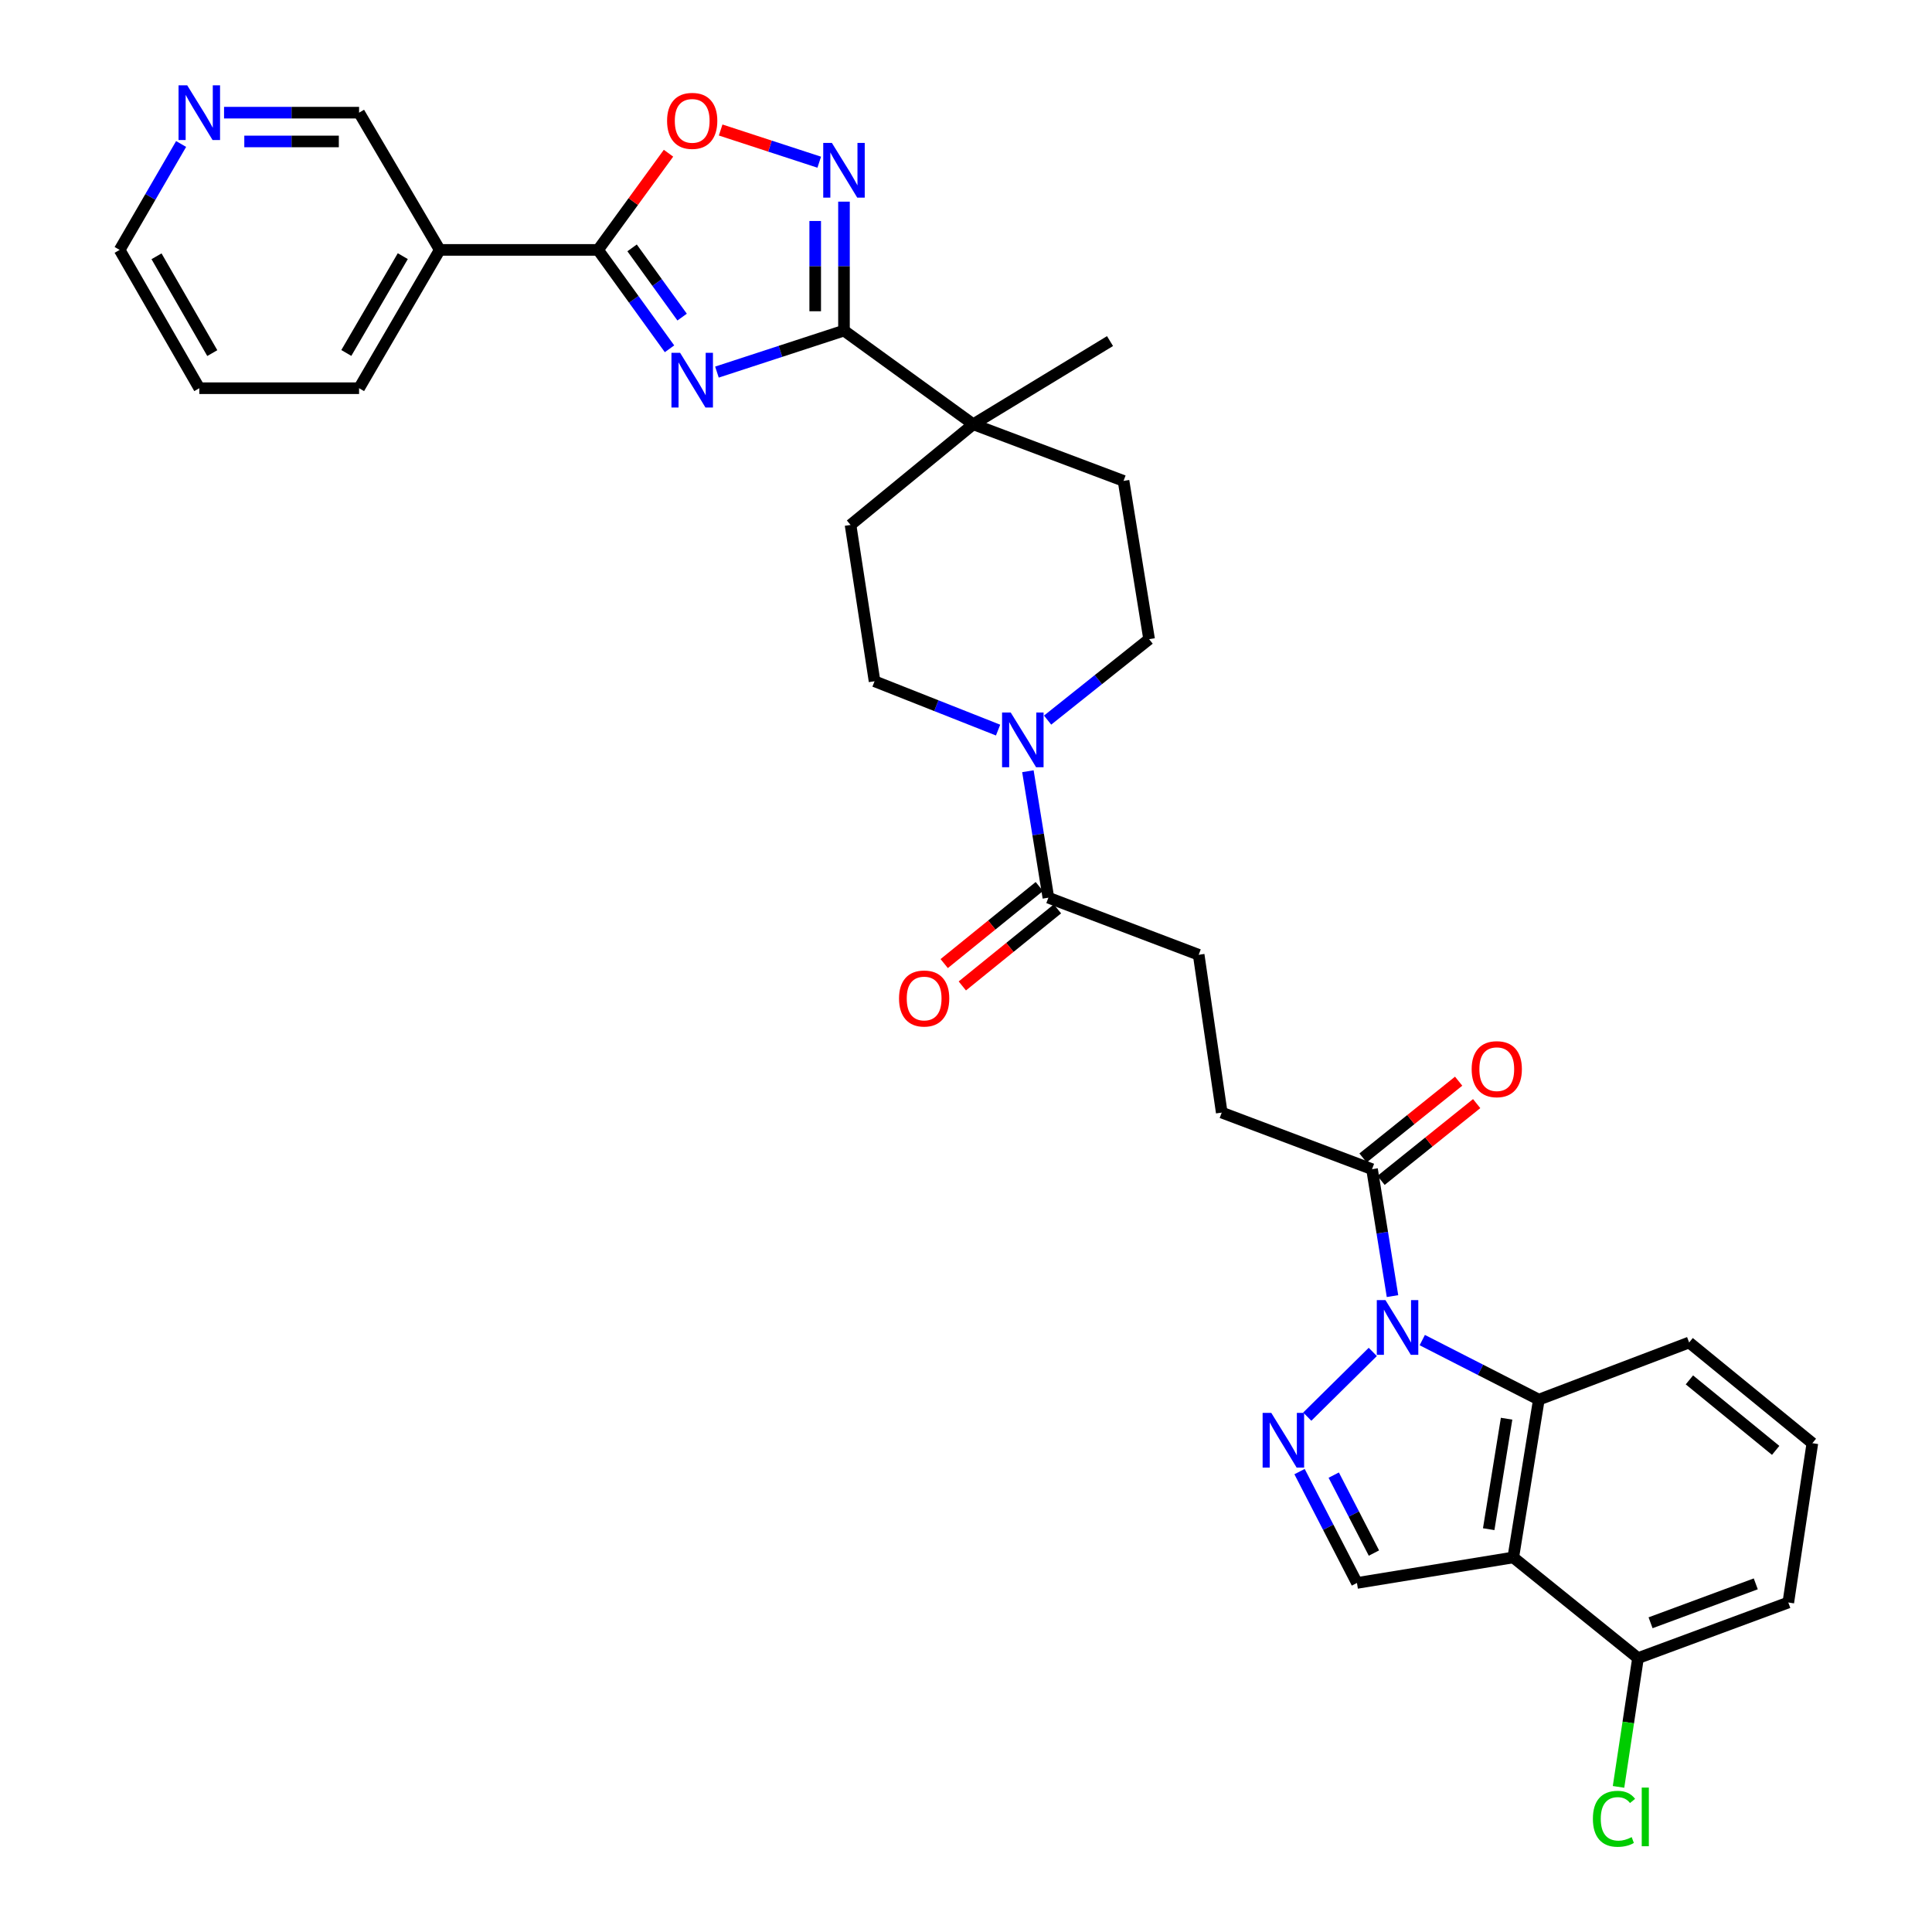 <?xml version='1.0' encoding='iso-8859-1'?>
<svg version='1.1' baseProfile='full'
              xmlns='http://www.w3.org/2000/svg'
                      xmlns:rdkit='http://www.rdkit.org/xml'
                      xmlns:xlink='http://www.w3.org/1999/xlink'
                  xml:space='preserve'
width='1000px' height='1000px' viewBox='0 0 1000 1000'>
<!-- END OF HEADER -->
<rect style='opacity:1.0;fill:#FFFFFF;stroke:none' width='1000' height='1000' x='0' y='0'> </rect>
<path class='bond-1' d='M 710.554,699.752 L 676.636,733.247' style='fill:none;fill-rule:evenodd;stroke:#0000FF;stroke-width:6px;stroke-linecap:butt;stroke-linejoin:miter;stroke-opacity:1' />
<path class='bond-6' d='M 736.164,693.63 L 766.331,709.039' style='fill:none;fill-rule:evenodd;stroke:#0000FF;stroke-width:6px;stroke-linecap:butt;stroke-linejoin:miter;stroke-opacity:1' />
<path class='bond-6' d='M 766.331,709.039 L 796.498,724.449' style='fill:none;fill-rule:evenodd;stroke:#000000;stroke-width:6px;stroke-linecap:butt;stroke-linejoin:miter;stroke-opacity:1' />
<path class='bond-10' d='M 720.754,670.86 L 715.459,638.016' style='fill:none;fill-rule:evenodd;stroke:#0000FF;stroke-width:6px;stroke-linecap:butt;stroke-linejoin:miter;stroke-opacity:1' />
<path class='bond-10' d='M 715.459,638.016 L 710.164,605.171' style='fill:none;fill-rule:evenodd;stroke:#000000;stroke-width:6px;stroke-linecap:butt;stroke-linejoin:miter;stroke-opacity:1' />
<path class='bond-0' d='M 371.086,192.593 L 403.965,181.854' style='fill:none;fill-rule:evenodd;stroke:#0000FF;stroke-width:6px;stroke-linecap:butt;stroke-linejoin:miter;stroke-opacity:1' />
<path class='bond-0' d='M 403.965,181.854 L 436.844,171.115' style='fill:none;fill-rule:evenodd;stroke:#000000;stroke-width:6px;stroke-linecap:butt;stroke-linejoin:miter;stroke-opacity:1' />
<path class='bond-3' d='M 346.542,180.536 L 328.045,154.943' style='fill:none;fill-rule:evenodd;stroke:#0000FF;stroke-width:6px;stroke-linecap:butt;stroke-linejoin:miter;stroke-opacity:1' />
<path class='bond-3' d='M 328.045,154.943 L 309.548,129.35' style='fill:none;fill-rule:evenodd;stroke:#000000;stroke-width:6px;stroke-linecap:butt;stroke-linejoin:miter;stroke-opacity:1' />
<path class='bond-3' d='M 353.065,164.133 L 340.117,146.218' style='fill:none;fill-rule:evenodd;stroke:#0000FF;stroke-width:6px;stroke-linecap:butt;stroke-linejoin:miter;stroke-opacity:1' />
<path class='bond-3' d='M 340.117,146.218 L 327.169,128.303' style='fill:none;fill-rule:evenodd;stroke:#000000;stroke-width:6px;stroke-linecap:butt;stroke-linejoin:miter;stroke-opacity:1' />
<path class='bond-7' d='M 672.643,761.697 L 687.502,790.515' style='fill:none;fill-rule:evenodd;stroke:#0000FF;stroke-width:6px;stroke-linecap:butt;stroke-linejoin:miter;stroke-opacity:1' />
<path class='bond-7' d='M 687.502,790.515 L 702.36,819.332' style='fill:none;fill-rule:evenodd;stroke:#000000;stroke-width:6px;stroke-linecap:butt;stroke-linejoin:miter;stroke-opacity:1' />
<path class='bond-7' d='M 690.339,763.516 L 700.74,783.688' style='fill:none;fill-rule:evenodd;stroke:#0000FF;stroke-width:6px;stroke-linecap:butt;stroke-linejoin:miter;stroke-opacity:1' />
<path class='bond-7' d='M 700.74,783.688 L 711.142,803.86' style='fill:none;fill-rule:evenodd;stroke:#000000;stroke-width:6px;stroke-linecap:butt;stroke-linejoin:miter;stroke-opacity:1' />
<path class='bond-2' d='M 436.844,171.115 L 503.749,219.607' style='fill:none;fill-rule:evenodd;stroke:#000000;stroke-width:6px;stroke-linecap:butt;stroke-linejoin:miter;stroke-opacity:1' />
<path class='bond-5' d='M 436.844,171.115 L 436.844,137.745' style='fill:none;fill-rule:evenodd;stroke:#000000;stroke-width:6px;stroke-linecap:butt;stroke-linejoin:miter;stroke-opacity:1' />
<path class='bond-5' d='M 436.844,137.745 L 436.844,104.374' style='fill:none;fill-rule:evenodd;stroke:#0000FF;stroke-width:6px;stroke-linecap:butt;stroke-linejoin:miter;stroke-opacity:1' />
<path class='bond-5' d='M 421.949,161.104 L 421.949,137.745' style='fill:none;fill-rule:evenodd;stroke:#000000;stroke-width:6px;stroke-linecap:butt;stroke-linejoin:miter;stroke-opacity:1' />
<path class='bond-5' d='M 421.949,137.745 L 421.949,114.385' style='fill:none;fill-rule:evenodd;stroke:#0000FF;stroke-width:6px;stroke-linecap:butt;stroke-linejoin:miter;stroke-opacity:1' />
<path class='bond-13' d='M 309.548,129.35 L 227.615,129.35' style='fill:none;fill-rule:evenodd;stroke:#000000;stroke-width:6px;stroke-linecap:butt;stroke-linejoin:miter;stroke-opacity:1' />
<path class='bond-36' d='M 309.548,129.35 L 327.782,104.329' style='fill:none;fill-rule:evenodd;stroke:#000000;stroke-width:6px;stroke-linecap:butt;stroke-linejoin:miter;stroke-opacity:1' />
<path class='bond-36' d='M 327.782,104.329 L 346.016,79.307' style='fill:none;fill-rule:evenodd;stroke:#FF0000;stroke-width:6px;stroke-linecap:butt;stroke-linejoin:miter;stroke-opacity:1' />
<path class='bond-4' d='M 783.267,806.133 L 796.498,724.449' style='fill:none;fill-rule:evenodd;stroke:#000000;stroke-width:6px;stroke-linecap:butt;stroke-linejoin:miter;stroke-opacity:1' />
<path class='bond-4' d='M 770.548,791.499 L 779.81,734.32' style='fill:none;fill-rule:evenodd;stroke:#000000;stroke-width:6px;stroke-linecap:butt;stroke-linejoin:miter;stroke-opacity:1' />
<path class='bond-14' d='M 783.267,806.133 L 847.829,858.233' style='fill:none;fill-rule:evenodd;stroke:#000000;stroke-width:6px;stroke-linecap:butt;stroke-linejoin:miter;stroke-opacity:1' />
<path class='bond-33' d='M 783.267,806.133 L 702.36,819.332' style='fill:none;fill-rule:evenodd;stroke:#000000;stroke-width:6px;stroke-linecap:butt;stroke-linejoin:miter;stroke-opacity:1' />
<path class='bond-8' d='M 424.038,83.957 L 398.524,75.623' style='fill:none;fill-rule:evenodd;stroke:#0000FF;stroke-width:6px;stroke-linecap:butt;stroke-linejoin:miter;stroke-opacity:1' />
<path class='bond-8' d='M 398.524,75.623 L 373.009,67.29' style='fill:none;fill-rule:evenodd;stroke:#FF0000;stroke-width:6px;stroke-linecap:butt;stroke-linejoin:miter;stroke-opacity:1' />
<path class='bond-26' d='M 796.498,724.449 L 874.293,694.874' style='fill:none;fill-rule:evenodd;stroke:#000000;stroke-width:6px;stroke-linecap:butt;stroke-linejoin:miter;stroke-opacity:1' />
<path class='bond-9' d='M 532.039,399.187 L 537.34,431.915' style='fill:none;fill-rule:evenodd;stroke:#0000FF;stroke-width:6px;stroke-linecap:butt;stroke-linejoin:miter;stroke-opacity:1' />
<path class='bond-9' d='M 537.34,431.915 L 542.642,464.642' style='fill:none;fill-rule:evenodd;stroke:#000000;stroke-width:6px;stroke-linecap:butt;stroke-linejoin:miter;stroke-opacity:1' />
<path class='bond-15' d='M 516.607,377.896 L 484.636,365.255' style='fill:none;fill-rule:evenodd;stroke:#0000FF;stroke-width:6px;stroke-linecap:butt;stroke-linejoin:miter;stroke-opacity:1' />
<path class='bond-15' d='M 484.636,365.255 L 452.666,352.614' style='fill:none;fill-rule:evenodd;stroke:#000000;stroke-width:6px;stroke-linecap:butt;stroke-linejoin:miter;stroke-opacity:1' />
<path class='bond-16' d='M 542.24,372.727 L 568.508,351.78' style='fill:none;fill-rule:evenodd;stroke:#0000FF;stroke-width:6px;stroke-linecap:butt;stroke-linejoin:miter;stroke-opacity:1' />
<path class='bond-16' d='M 568.508,351.78 L 594.775,330.833' style='fill:none;fill-rule:evenodd;stroke:#000000;stroke-width:6px;stroke-linecap:butt;stroke-linejoin:miter;stroke-opacity:1' />
<path class='bond-17' d='M 710.164,605.171 L 632.369,575.869' style='fill:none;fill-rule:evenodd;stroke:#000000;stroke-width:6px;stroke-linecap:butt;stroke-linejoin:miter;stroke-opacity:1' />
<path class='bond-19' d='M 714.827,610.978 L 739.574,591.103' style='fill:none;fill-rule:evenodd;stroke:#000000;stroke-width:6px;stroke-linecap:butt;stroke-linejoin:miter;stroke-opacity:1' />
<path class='bond-19' d='M 739.574,591.103 L 764.32,571.229' style='fill:none;fill-rule:evenodd;stroke:#FF0000;stroke-width:6px;stroke-linecap:butt;stroke-linejoin:miter;stroke-opacity:1' />
<path class='bond-19' d='M 705.5,599.364 L 730.247,579.49' style='fill:none;fill-rule:evenodd;stroke:#000000;stroke-width:6px;stroke-linecap:butt;stroke-linejoin:miter;stroke-opacity:1' />
<path class='bond-19' d='M 730.247,579.49 L 754.993,559.615' style='fill:none;fill-rule:evenodd;stroke:#FF0000;stroke-width:6px;stroke-linecap:butt;stroke-linejoin:miter;stroke-opacity:1' />
<path class='bond-11' d='M 542.642,464.642 L 620.436,494.193' style='fill:none;fill-rule:evenodd;stroke:#000000;stroke-width:6px;stroke-linecap:butt;stroke-linejoin:miter;stroke-opacity:1' />
<path class='bond-22' d='M 537.953,458.856 L 513.335,478.801' style='fill:none;fill-rule:evenodd;stroke:#000000;stroke-width:6px;stroke-linecap:butt;stroke-linejoin:miter;stroke-opacity:1' />
<path class='bond-22' d='M 513.335,478.801 L 488.716,498.747' style='fill:none;fill-rule:evenodd;stroke:#FF0000;stroke-width:6px;stroke-linecap:butt;stroke-linejoin:miter;stroke-opacity:1' />
<path class='bond-22' d='M 547.33,470.429 L 522.712,490.375' style='fill:none;fill-rule:evenodd;stroke:#000000;stroke-width:6px;stroke-linecap:butt;stroke-linejoin:miter;stroke-opacity:1' />
<path class='bond-22' d='M 522.712,490.375 L 498.093,510.321' style='fill:none;fill-rule:evenodd;stroke:#FF0000;stroke-width:6px;stroke-linecap:butt;stroke-linejoin:miter;stroke-opacity:1' />
<path class='bond-12' d='M 503.749,219.607 L 581.543,248.909' style='fill:none;fill-rule:evenodd;stroke:#000000;stroke-width:6px;stroke-linecap:butt;stroke-linejoin:miter;stroke-opacity:1' />
<path class='bond-28' d='M 503.749,219.607 L 574.543,176.543' style='fill:none;fill-rule:evenodd;stroke:#000000;stroke-width:6px;stroke-linecap:butt;stroke-linejoin:miter;stroke-opacity:1' />
<path class='bond-35' d='M 503.749,219.607 L 440.237,271.707' style='fill:none;fill-rule:evenodd;stroke:#000000;stroke-width:6px;stroke-linecap:butt;stroke-linejoin:miter;stroke-opacity:1' />
<path class='bond-24' d='M 227.615,129.35 L 185.859,58.316' style='fill:none;fill-rule:evenodd;stroke:#000000;stroke-width:6px;stroke-linecap:butt;stroke-linejoin:miter;stroke-opacity:1' />
<path class='bond-27' d='M 227.615,129.35 L 185.859,200.938' style='fill:none;fill-rule:evenodd;stroke:#000000;stroke-width:6px;stroke-linecap:butt;stroke-linejoin:miter;stroke-opacity:1' />
<path class='bond-27' d='M 208.485,132.584 L 179.256,182.695' style='fill:none;fill-rule:evenodd;stroke:#000000;stroke-width:6px;stroke-linecap:butt;stroke-linejoin:miter;stroke-opacity:1' />
<path class='bond-25' d='M 847.829,858.233 L 842.789,891.563' style='fill:none;fill-rule:evenodd;stroke:#000000;stroke-width:6px;stroke-linecap:butt;stroke-linejoin:miter;stroke-opacity:1' />
<path class='bond-25' d='M 842.789,891.563 L 837.75,924.892' style='fill:none;fill-rule:evenodd;stroke:#00CC00;stroke-width:6px;stroke-linecap:butt;stroke-linejoin:miter;stroke-opacity:1' />
<path class='bond-34' d='M 847.829,858.233 L 925.624,829.452' style='fill:none;fill-rule:evenodd;stroke:#000000;stroke-width:6px;stroke-linecap:butt;stroke-linejoin:miter;stroke-opacity:1' />
<path class='bond-34' d='M 854.33,839.946 L 908.786,819.8' style='fill:none;fill-rule:evenodd;stroke:#000000;stroke-width:6px;stroke-linecap:butt;stroke-linejoin:miter;stroke-opacity:1' />
<path class='bond-21' d='M 452.666,352.614 L 440.237,271.707' style='fill:none;fill-rule:evenodd;stroke:#000000;stroke-width:6px;stroke-linecap:butt;stroke-linejoin:miter;stroke-opacity:1' />
<path class='bond-20' d='M 594.775,330.833 L 581.543,248.909' style='fill:none;fill-rule:evenodd;stroke:#000000;stroke-width:6px;stroke-linecap:butt;stroke-linejoin:miter;stroke-opacity:1' />
<path class='bond-18' d='M 632.369,575.869 L 620.436,494.193' style='fill:none;fill-rule:evenodd;stroke:#000000;stroke-width:6px;stroke-linecap:butt;stroke-linejoin:miter;stroke-opacity:1' />
<path class='bond-23' d='M 115.965,58.316 L 150.912,58.316' style='fill:none;fill-rule:evenodd;stroke:#0000FF;stroke-width:6px;stroke-linecap:butt;stroke-linejoin:miter;stroke-opacity:1' />
<path class='bond-23' d='M 150.912,58.316 L 185.859,58.316' style='fill:none;fill-rule:evenodd;stroke:#000000;stroke-width:6px;stroke-linecap:butt;stroke-linejoin:miter;stroke-opacity:1' />
<path class='bond-23' d='M 126.449,73.212 L 150.912,73.212' style='fill:none;fill-rule:evenodd;stroke:#0000FF;stroke-width:6px;stroke-linecap:butt;stroke-linejoin:miter;stroke-opacity:1' />
<path class='bond-23' d='M 150.912,73.212 L 175.375,73.212' style='fill:none;fill-rule:evenodd;stroke:#000000;stroke-width:6px;stroke-linecap:butt;stroke-linejoin:miter;stroke-opacity:1' />
<path class='bond-37' d='M 93.745,74.53 L 77.834,101.94' style='fill:none;fill-rule:evenodd;stroke:#0000FF;stroke-width:6px;stroke-linecap:butt;stroke-linejoin:miter;stroke-opacity:1' />
<path class='bond-37' d='M 77.834,101.94 L 61.922,129.35' style='fill:none;fill-rule:evenodd;stroke:#000000;stroke-width:6px;stroke-linecap:butt;stroke-linejoin:miter;stroke-opacity:1' />
<path class='bond-29' d='M 874.293,694.874 L 938.078,746.999' style='fill:none;fill-rule:evenodd;stroke:#000000;stroke-width:6px;stroke-linecap:butt;stroke-linejoin:miter;stroke-opacity:1' />
<path class='bond-29' d='M 874.435,714.226 L 919.085,750.714' style='fill:none;fill-rule:evenodd;stroke:#000000;stroke-width:6px;stroke-linecap:butt;stroke-linejoin:miter;stroke-opacity:1' />
<path class='bond-32' d='M 185.859,200.938 L 103.157,200.938' style='fill:none;fill-rule:evenodd;stroke:#000000;stroke-width:6px;stroke-linecap:butt;stroke-linejoin:miter;stroke-opacity:1' />
<path class='bond-30' d='M 938.078,746.999 L 925.624,829.452' style='fill:none;fill-rule:evenodd;stroke:#000000;stroke-width:6px;stroke-linecap:butt;stroke-linejoin:miter;stroke-opacity:1' />
<path class='bond-31' d='M 61.922,129.35 L 103.157,200.938' style='fill:none;fill-rule:evenodd;stroke:#000000;stroke-width:6px;stroke-linecap:butt;stroke-linejoin:miter;stroke-opacity:1' />
<path class='bond-31' d='M 81.014,132.654 L 109.879,182.766' style='fill:none;fill-rule:evenodd;stroke:#000000;stroke-width:6px;stroke-linecap:butt;stroke-linejoin:miter;stroke-opacity:1' />
<path  class='atom-0' d='M 717.111 672.935
L 726.391 687.935
Q 727.311 689.415, 728.791 692.095
Q 730.271 694.775, 730.351 694.935
L 730.351 672.935
L 734.111 672.935
L 734.111 701.255
L 730.231 701.255
L 720.271 684.855
Q 719.111 682.935, 717.871 680.735
Q 716.671 678.535, 716.311 677.855
L 716.311 701.255
L 712.631 701.255
L 712.631 672.935
L 717.111 672.935
' fill='#0000FF'/>
<path  class='atom-1' d='M 352.02 182.616
L 361.3 197.616
Q 362.22 199.096, 363.7 201.776
Q 365.18 204.456, 365.26 204.616
L 365.26 182.616
L 369.02 182.616
L 369.02 210.936
L 365.14 210.936
L 355.18 194.536
Q 354.02 192.616, 352.78 190.416
Q 351.58 188.216, 351.22 187.536
L 351.22 210.936
L 347.54 210.936
L 347.54 182.616
L 352.02 182.616
' fill='#0000FF'/>
<path  class='atom-2' d='M 658.01 731.3
L 667.29 746.3
Q 668.21 747.78, 669.69 750.46
Q 671.17 753.14, 671.25 753.3
L 671.25 731.3
L 675.01 731.3
L 675.01 759.62
L 671.13 759.62
L 661.17 743.22
Q 660.01 741.3, 658.77 739.1
Q 657.57 736.9, 657.21 736.22
L 657.21 759.62
L 653.53 759.62
L 653.53 731.3
L 658.01 731.3
' fill='#0000FF'/>
<path  class='atom-6' d='M 430.584 73.98
L 439.864 88.98
Q 440.784 90.46, 442.264 93.14
Q 443.744 95.82, 443.824 95.98
L 443.824 73.98
L 447.584 73.98
L 447.584 102.3
L 443.704 102.3
L 433.744 85.9
Q 432.584 83.98, 431.344 81.78
Q 430.144 79.58, 429.784 78.9
L 429.784 102.3
L 426.104 102.3
L 426.104 73.98
L 430.584 73.98
' fill='#0000FF'/>
<path  class='atom-9' d='M 345.28 62.559
Q 345.28 55.759, 348.64 51.959
Q 352 48.159, 358.28 48.159
Q 364.56 48.159, 367.92 51.959
Q 371.28 55.759, 371.28 62.559
Q 371.28 69.439, 367.88 73.359
Q 364.48 77.239, 358.28 77.239
Q 352.04 77.239, 348.64 73.359
Q 345.28 69.479, 345.28 62.559
M 358.28 74.039
Q 362.6 74.039, 364.92 71.159
Q 367.28 68.239, 367.28 62.559
Q 367.28 56.999, 364.92 54.199
Q 362.6 51.359, 358.28 51.359
Q 353.96 51.359, 351.6 54.159
Q 349.28 56.959, 349.28 62.559
Q 349.28 68.279, 351.6 71.159
Q 353.96 74.039, 358.28 74.039
' fill='#FF0000'/>
<path  class='atom-10' d='M 523.15 368.799
L 532.43 383.799
Q 533.35 385.279, 534.83 387.959
Q 536.31 390.639, 536.39 390.799
L 536.39 368.799
L 540.15 368.799
L 540.15 397.119
L 536.27 397.119
L 526.31 380.719
Q 525.15 378.799, 523.91 376.599
Q 522.71 374.399, 522.35 373.719
L 522.35 397.119
L 518.67 397.119
L 518.67 368.799
L 523.15 368.799
' fill='#0000FF'/>
<path  class='atom-20' d='M 761.727 553.399
Q 761.727 546.599, 765.087 542.799
Q 768.447 538.999, 774.727 538.999
Q 781.007 538.999, 784.367 542.799
Q 787.727 546.599, 787.727 553.399
Q 787.727 560.279, 784.327 564.199
Q 780.927 568.079, 774.727 568.079
Q 768.487 568.079, 765.087 564.199
Q 761.727 560.319, 761.727 553.399
M 774.727 564.879
Q 779.047 564.879, 781.367 561.999
Q 783.727 559.079, 783.727 553.399
Q 783.727 547.839, 781.367 545.039
Q 779.047 542.199, 774.727 542.199
Q 770.407 542.199, 768.047 544.999
Q 765.727 547.799, 765.727 553.399
Q 765.727 559.119, 768.047 561.999
Q 770.407 564.879, 774.727 564.879
' fill='#FF0000'/>
<path  class='atom-23' d='M 465.336 516.823
Q 465.336 510.023, 468.696 506.223
Q 472.056 502.423, 478.336 502.423
Q 484.616 502.423, 487.976 506.223
Q 491.336 510.023, 491.336 516.823
Q 491.336 523.703, 487.936 527.623
Q 484.536 531.503, 478.336 531.503
Q 472.096 531.503, 468.696 527.623
Q 465.336 523.743, 465.336 516.823
M 478.336 528.303
Q 482.656 528.303, 484.976 525.423
Q 487.336 522.503, 487.336 516.823
Q 487.336 511.263, 484.976 508.463
Q 482.656 505.623, 478.336 505.623
Q 474.016 505.623, 471.656 508.423
Q 469.336 511.223, 469.336 516.823
Q 469.336 522.543, 471.656 525.423
Q 474.016 528.303, 478.336 528.303
' fill='#FF0000'/>
<path  class='atom-24' d='M 96.897 44.156
L 106.177 59.156
Q 107.097 60.636, 108.577 63.316
Q 110.057 65.996, 110.137 66.156
L 110.137 44.156
L 113.897 44.156
L 113.897 72.476
L 110.017 72.476
L 100.057 56.076
Q 98.897 54.156, 97.657 51.956
Q 96.457 49.756, 96.097 49.076
L 96.097 72.476
L 92.417 72.476
L 92.417 44.156
L 96.897 44.156
' fill='#0000FF'/>
<path  class='atom-26' d='M 824.48 941.41
Q 824.48 934.37, 827.76 930.69
Q 831.08 926.97, 837.36 926.97
Q 843.2 926.97, 846.32 931.09
L 843.68 933.25
Q 841.4 930.25, 837.36 930.25
Q 833.08 930.25, 830.8 933.13
Q 828.56 935.97, 828.56 941.41
Q 828.56 947.01, 830.88 949.89
Q 833.24 952.77, 837.8 952.77
Q 840.92 952.77, 844.56 950.89
L 845.68 953.89
Q 844.2 954.85, 841.96 955.41
Q 839.72 955.97, 837.24 955.97
Q 831.08 955.97, 827.76 952.21
Q 824.48 948.45, 824.48 941.41
' fill='#00CC00'/>
<path  class='atom-26' d='M 849.76 925.25
L 853.44 925.25
L 853.44 955.61
L 849.76 955.61
L 849.76 925.25
' fill='#00CC00'/>
</svg>
